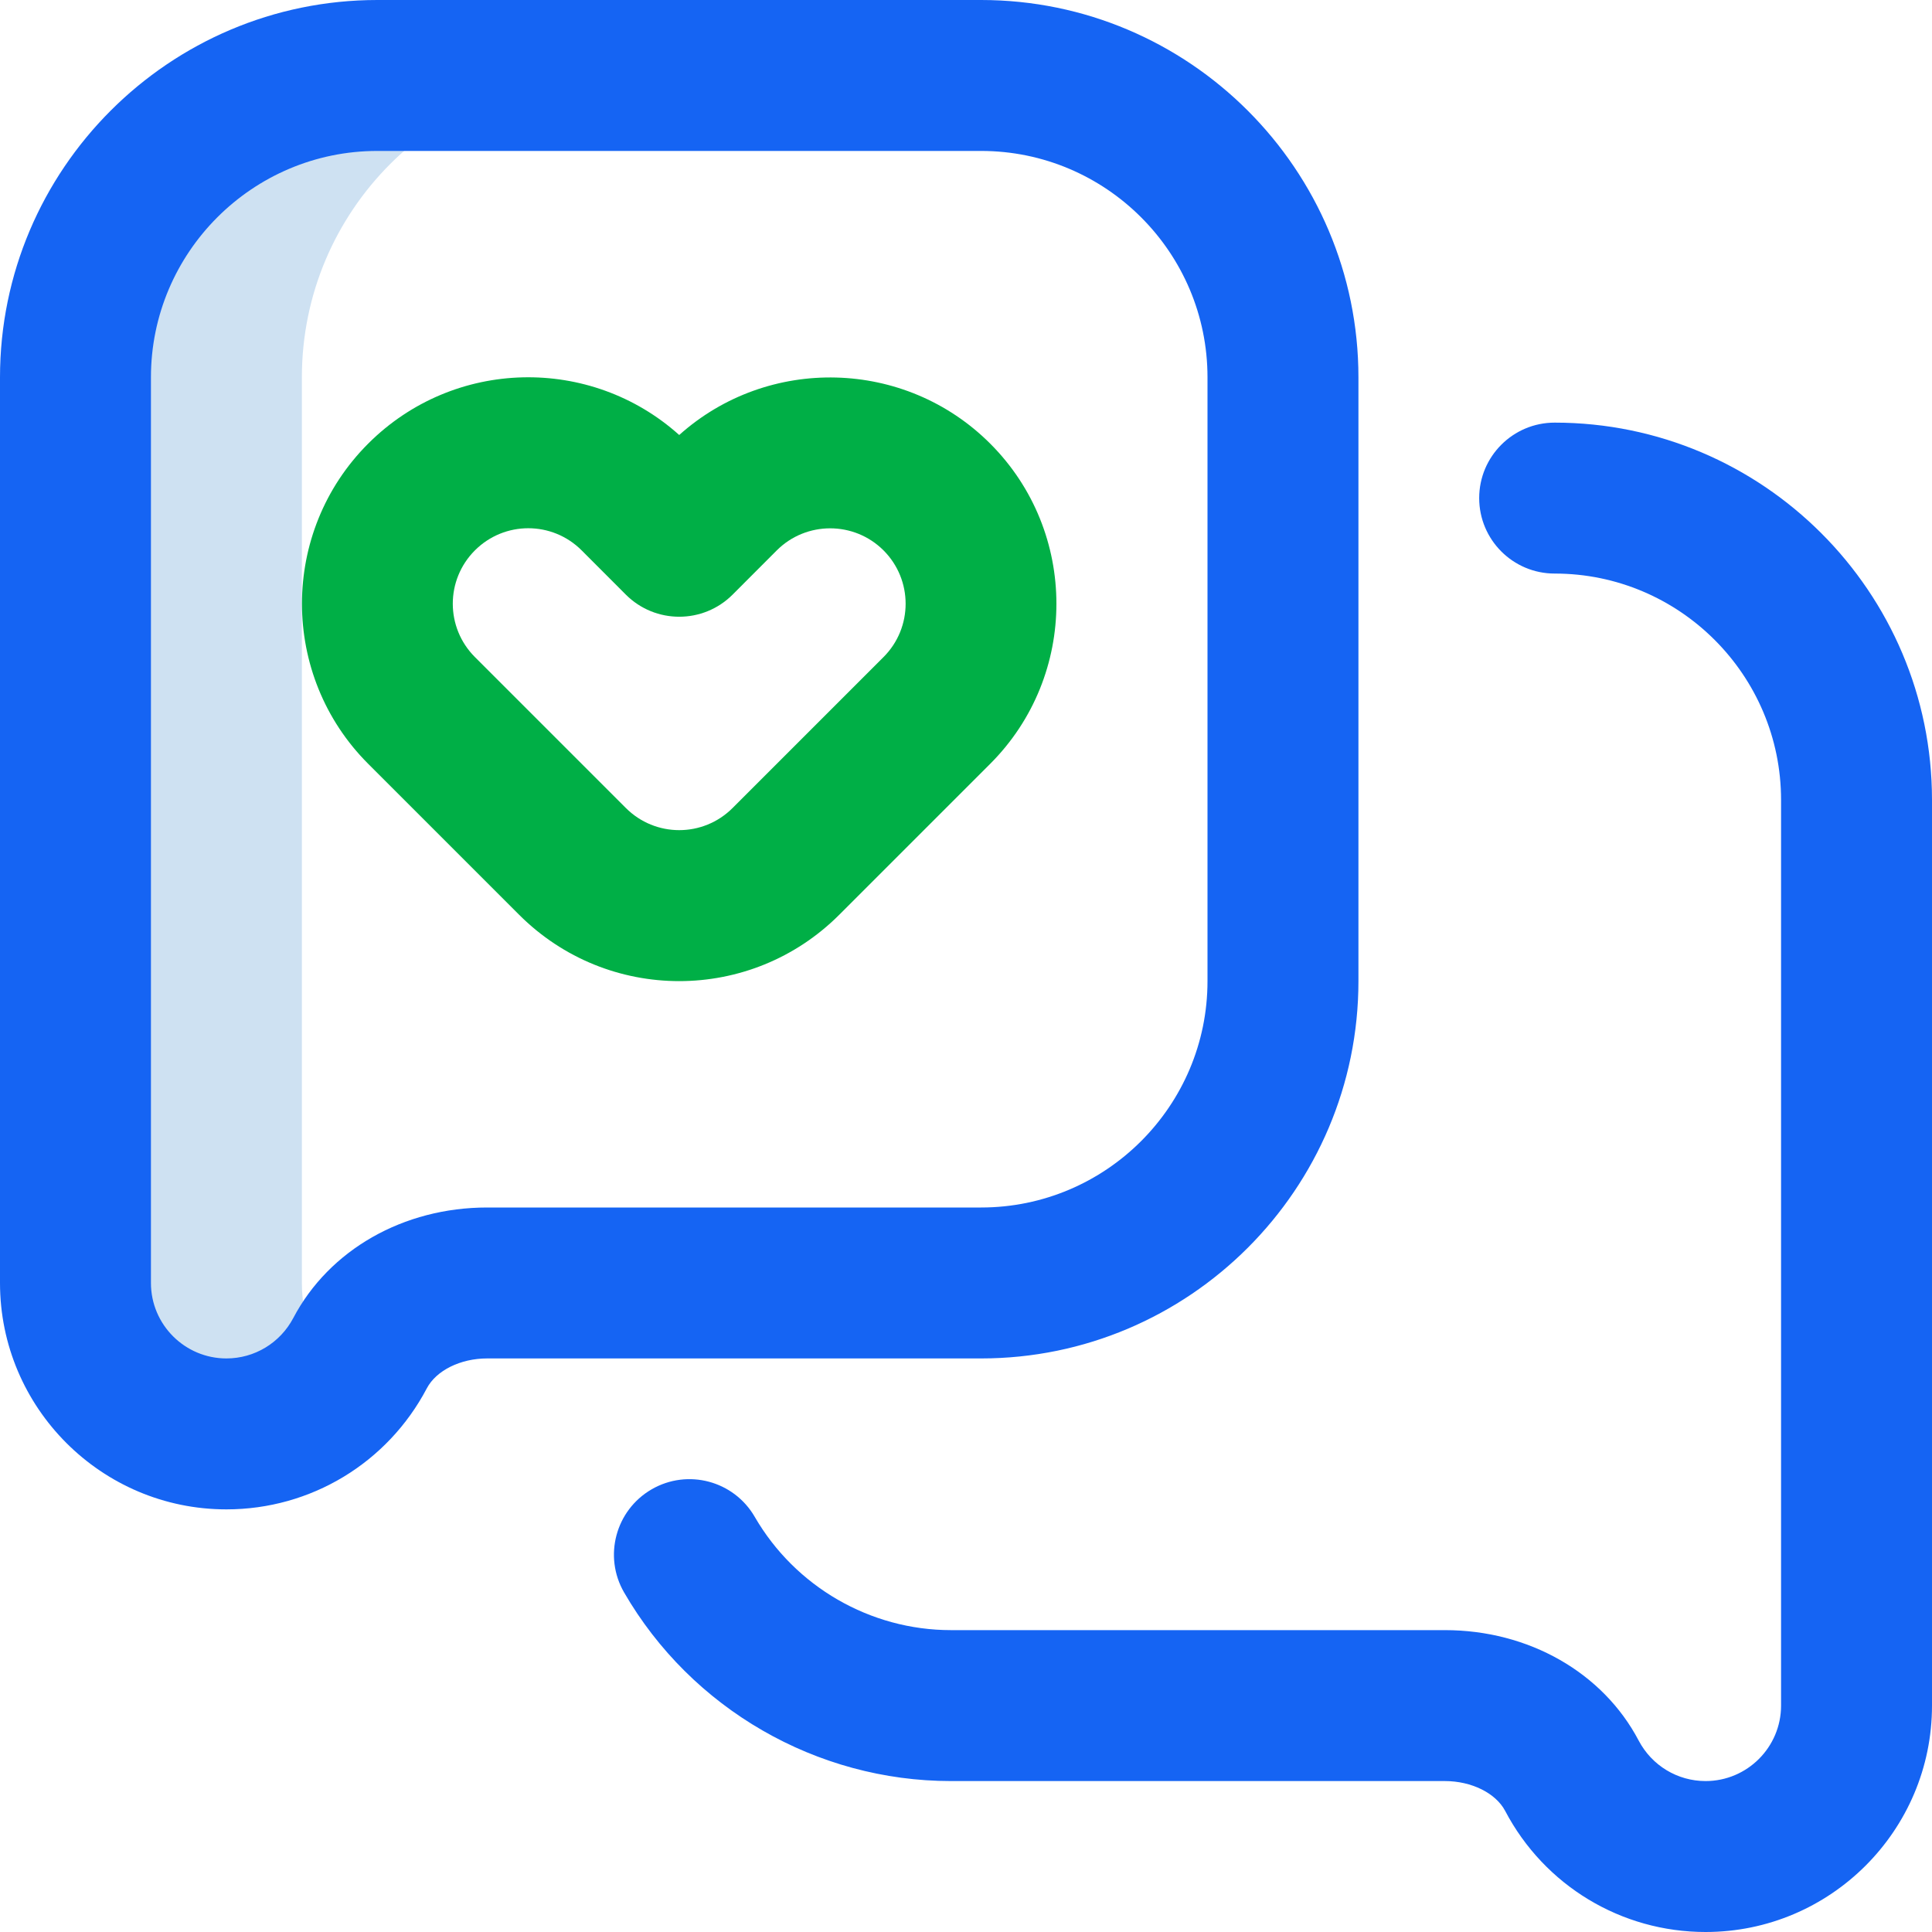 <svg width="32" height="32" viewBox="0 0 32 32" fill="none" xmlns="http://www.w3.org/2000/svg">
<path d="M5 21.25C5 20.639 5 6.862 5 6.25C5 3.489 7.239 1.25 10 1.25H6.25C3.489 1.25 1.25 3.489 1.25 6.25V21.25V21.25C1.25 22.631 2.369 23.75 3.75 23.75C4.497 23.75 5.166 23.422 5.625 22.902C5.236 22.462 5 21.884 5 21.25Z" fill="#CEE1F2"/>
<path d="M3.75 25C5.147 25 6.419 24.232 7.07 22.994C7.226 22.699 7.627 22.5 8.068 22.5H16.25C19.696 22.5 22.5 19.696 22.5 16.25V6.25C22.5 2.804 19.696 0 16.25 0H6.25C2.804 0 0 2.804 0 6.25V21.25C0 23.318 1.682 25 3.75 25ZM2.5 6.25C2.5 4.182 4.182 2.5 6.25 2.5H16.25C18.318 2.5 20 4.182 20 6.25V16.25C20 18.318 18.318 20 16.25 20H8.068C6.682 20 5.452 20.701 4.858 21.83C4.64 22.243 4.216 22.5 3.75 22.5C3.061 22.5 2.5 21.939 2.5 21.25V6.25Z" fill="#1564F3"/>
<path d="M12.501 25.124C12.155 24.526 11.391 24.322 10.793 24.668C10.196 25.014 9.991 25.778 10.337 26.376C11.452 28.303 13.526 29.5 15.75 29.5H23.932C24.373 29.5 24.774 29.699 24.93 29.994C25.581 31.232 26.853 32 28.25 32C30.318 32 32 30.318 32 28.25V13.25C32 9.804 29.197 7 25.75 7C25.06 7 24.5 7.56 24.5 8.25C24.5 8.94 25.06 9.5 25.75 9.5C27.818 9.5 29.5 11.182 29.5 13.25V28.25C29.5 28.939 28.939 29.5 28.25 29.5C27.784 29.5 27.36 29.243 27.142 28.83C26.549 27.701 25.318 27 23.932 27H15.75C14.415 27 13.171 26.281 12.501 25.124Z" fill="#1564F3"/>
<path d="M13.901 15.151L16.401 12.651C17.863 11.189 17.863 8.81 16.401 7.348C14.989 5.936 12.72 5.888 11.25 7.205C9.783 5.889 7.52 5.927 6.098 7.348C4.636 8.81 4.636 11.189 6.098 12.651L8.598 15.151C10.064 16.617 12.435 16.617 13.901 15.151ZM7.866 10.883C7.378 10.395 7.377 9.605 7.866 9.116C8.355 8.627 9.145 8.627 9.634 9.116L10.366 9.849C10.854 10.337 11.646 10.337 12.134 9.849L12.866 9.116C13.354 8.629 14.146 8.629 14.634 9.116C15.122 9.605 15.122 10.395 14.634 10.883L12.134 13.383C11.645 13.872 10.855 13.872 10.366 13.383L7.866 10.883Z" fill="#00AF46"/>
</svg>

